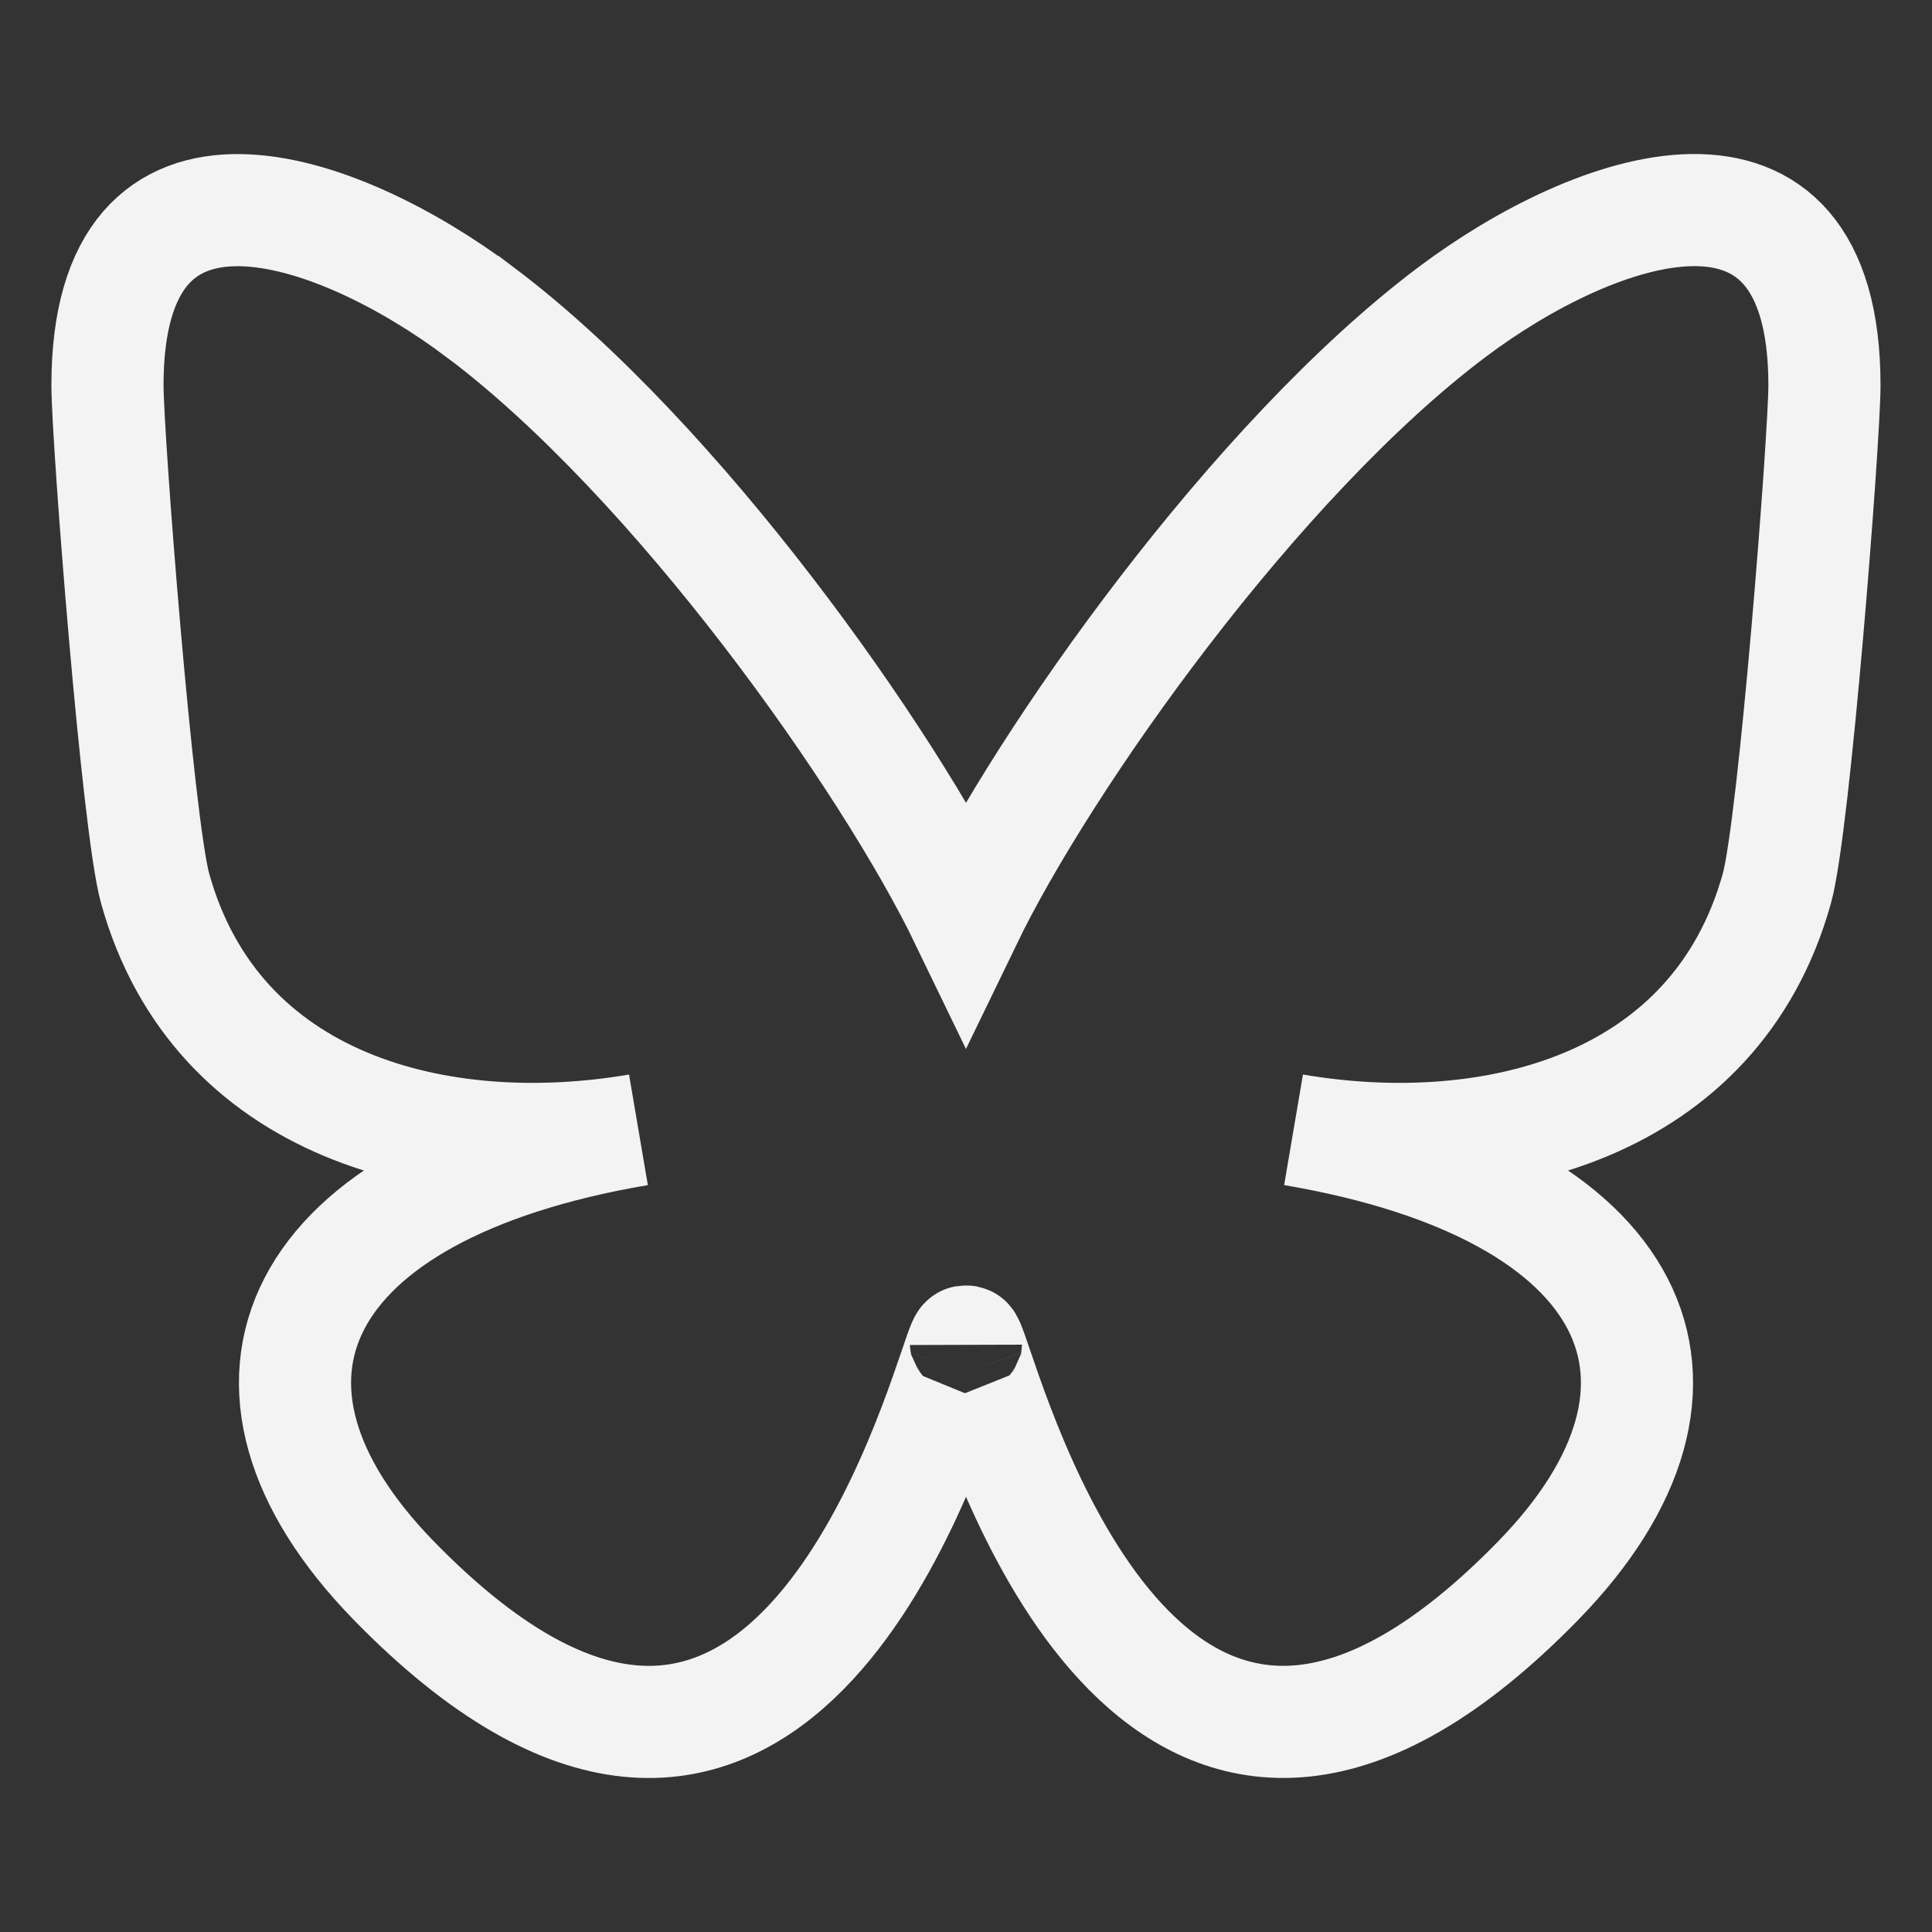 <?xml version="1.0" encoding="UTF-8" standalone="no"?>
<svg
   width="24"
   height="24"
   version="1.1"
   id="svg1"
   sodipodi:docname="bluesky.svg"
   inkscape:version="1.4 (e7c3feb100, 2024-10-09)"
   xmlns:inkscape="http://www.inkscape.org/namespaces/inkscape"
   xmlns:sodipodi="http://sodipodi.sourceforge.net/DTD/sodipodi-0.dtd"
   xmlns="http://www.w3.org/2000/svg"
   xmlns:svg="http://www.w3.org/2000/svg">
  <rect width="100%" height="100%" fill="#333333" stroke="none"/>
  <defs
     id="defs1" />
  <sodipodi:namedview
     id="namedview1"
     pagecolor="#505050"
     bordercolor="#ffffff"
     borderopacity="1"
     inkscape:showpageshadow="0"
     inkscape:pageopacity="0"
     inkscape:pagecheckerboard="1"
     inkscape:deskcolor="#d1d1d1"
     inkscape:zoom="45.254834"
     inkscape:cx="12.993087"
     inkscape:cy="11.368951"
     inkscape:current-layer="svg1" />
  <path
     d="m 5.959,3.874 c 2.445,1.836 5.076,5.558 6.041,7.556 0.966,-1.997 3.596,-5.72 6.041,-7.556 1.764,-1.325 4.623,-2.35 4.623,0.912 0,0.651 -0.373,5.472 -0.592,6.254 -0.761,2.721 -3.536,3.415 -6.003,2.995 4.314,0.734 5.411,3.166 3.041,5.598 -4.501,4.618 -6.469,-1.159 -6.974,-2.639 -0.092,-0.271 -0.136,-0.398 -0.136,-0.29 -6.41e-4,-0.108 -0.044,0.019 -0.136,0.29 -0.504,1.48 -2.472,7.258 -6.974,2.639 -2.37,-2.432 -1.273,-4.864 3.041,-5.598 -2.468,0.42 -5.242,-0.274 -6.003,-2.995 C 1.709,10.258 1.335,5.438 1.335,4.786 c 0,-3.261 2.859,-2.236 4.623,-0.912 z"
     fill="#1185fe"
     id="path1"
     style="fill:none;stroke:#f3f3f3;stroke-width:1.393;stroke-dasharray:none;stroke-opacity:1" />
</svg>
